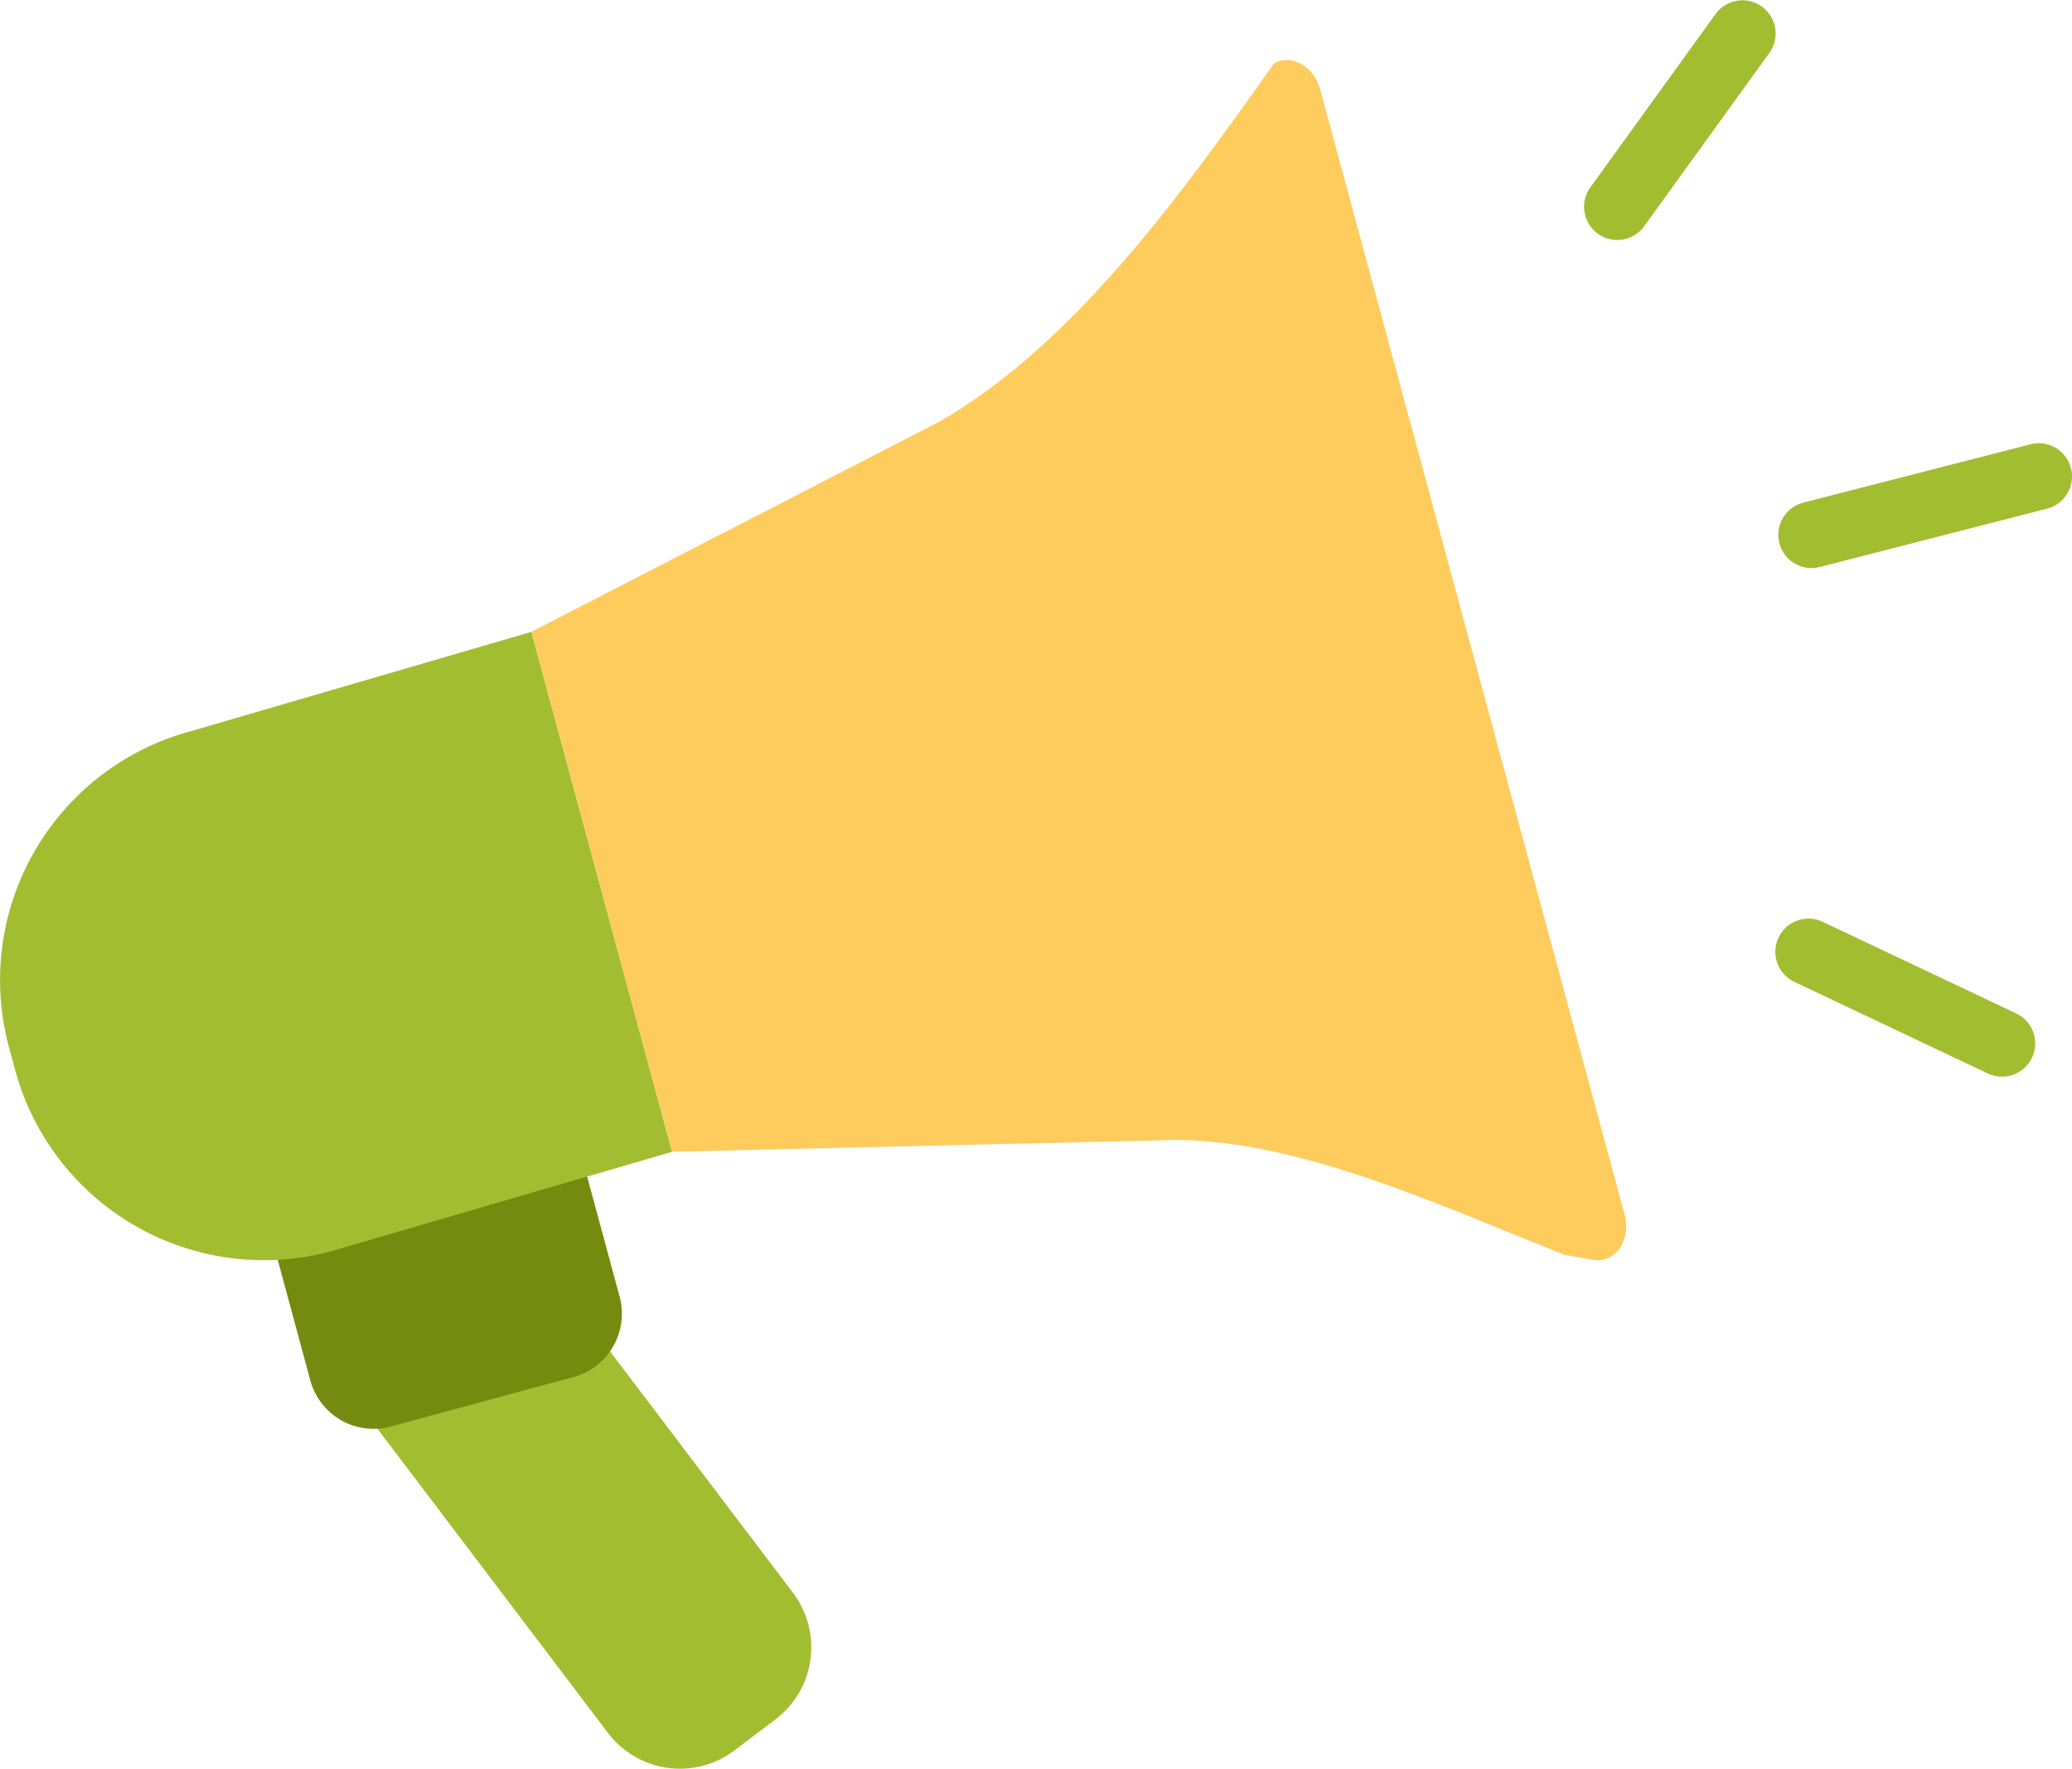 <svg xmlns="http://www.w3.org/2000/svg" width="167.367" height="142.842" viewBox="0 0 167.367 142.842"><defs><style>.a{fill:#a3bd31;}.b{fill:#748b10;}.c{fill:#fecc5d;}</style></defs><g transform="translate(-464 -342)"><g transform="translate(464 346.844)"><path class="a" d="M121.359,369.025l-3.312,2.511a7.3,7.3,0,0,1-10.222-1.407l-23.938-31.58a1.943,1.943,0,0,1,.375-2.722l11.844-8.978a1.943,1.943,0,0,1,2.722.375l23.938,31.58A7.3,7.3,0,0,1,121.359,369.025Z" transform="translate(-58.714 -235.019)"/><path class="b" d="M98.041,323,83.289,327a5.3,5.3,0,0,1-6.5-3.731L72.8,308.513a5.3,5.3,0,0,1,3.731-6.5l14.752-3.992a5.3,5.3,0,0,1,6.5,3.731l3.992,14.752A5.3,5.3,0,0,1,98.041,323Z" transform="translate(-51.724 -216.634)"/><path class="a" d="M68.488,241.888l-27.544,8.034a20.814,20.814,0,0,1-25.528-14.655l-.49-1.81A20.814,20.814,0,0,1,29.58,207.929L57.124,199.9Z" transform="translate(-14.198 -153.714)"/><path class="c" d="M220,167.647l-2.29-.4c-9.955-3.936-21-9.11-31.139-9.288l-40.956.957-11.363-41.993L167.3,99.9c10.726-6.218,19.287-18.072,26.923-28.869h0c1.41-.814,3.227.207,3.739,2.1l24.585,90.85C223.114,166.059,221.792,167.957,220,167.647Z" transform="translate(-91.321 -70.746)"/></g><g transform="translate(591.955 342)"><path class="a" d="M416,165.366a2.682,2.682,0,0,1,1.931-3.265l18.356-4.714a2.682,2.682,0,0,1,1.334,5.2L419.266,167.3A2.682,2.682,0,0,1,416,165.366Z" transform="translate(-400.226 -121.507)"/><path class="a" d="M372.121,74.564a2.677,2.677,0,0,1,.423-2.239l10.128-14.017a2.682,2.682,0,0,1,4.347,3.142L376.892,75.467a2.682,2.682,0,0,1-4.771-.9Z" transform="translate(-372.036 -57.197)"/><path class="a" d="M415.327,268.012a2.682,2.682,0,0,1,3.746-3.089l15.628,7.4a2.682,2.682,0,0,1-2.3,4.848l-15.628-7.4A2.678,2.678,0,0,1,415.327,268.012Z" transform="translate(-399.793 -190.478)"/></g></g></svg>